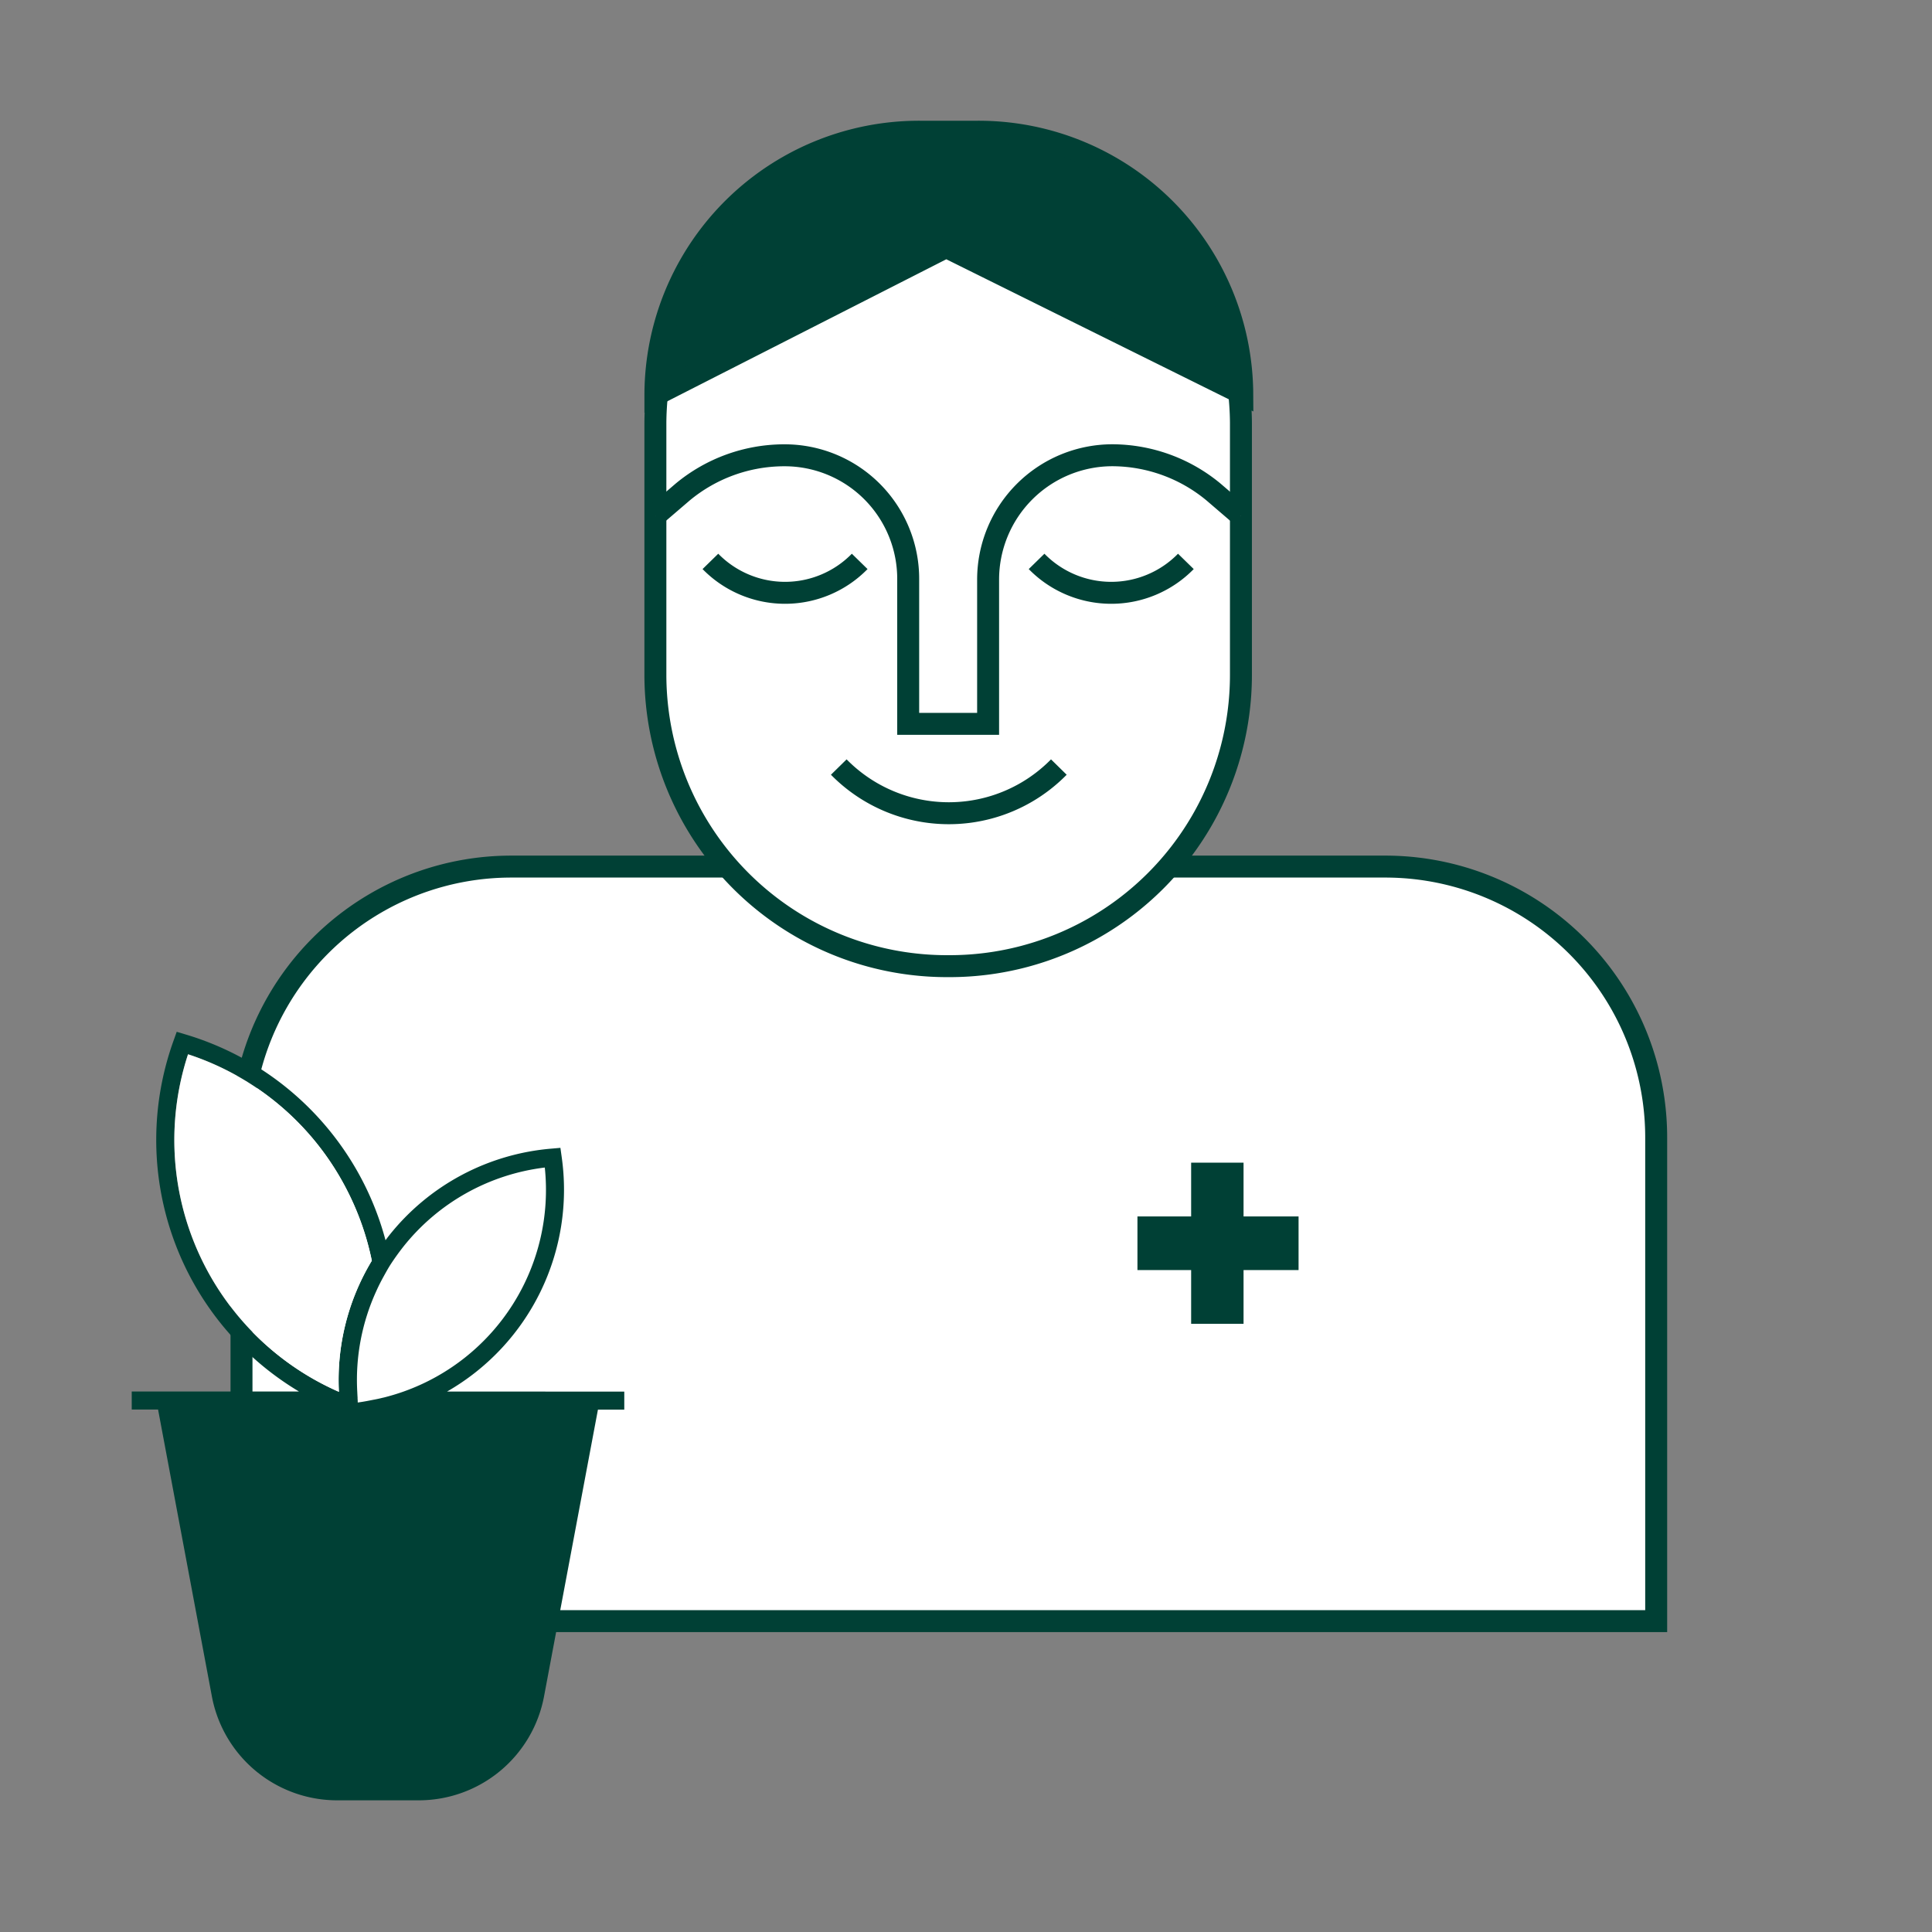 <?xml version="1.0" encoding="UTF-8"?> <svg xmlns="http://www.w3.org/2000/svg" xmlns:xlink="http://www.w3.org/1999/xlink" width="88" height="88" viewBox="0 0 88 88"><rect x="0" y="0" width="88" height="88" fill="#808080" stroke="none"/><defs><clipPath id="clip-Artboard_1"><rect width="88" height="88"></rect></clipPath></defs><g id="Artboard_1" data-name="Artboard – 1" clip-path="url(#clip-Artboard_1)"><g id="Group_4" data-name="Group 4" transform="translate(6 6)"><g id="Group_2" data-name="Group 2" transform="translate(4 -3.141)"><g id="ico-services-3" transform="translate(-11 -2.252)"><path id="Path_67" data-name="Path 67" d="M76.437,73.233H12V51.216A12.287,12.287,0,0,1,24.288,38.865h39.8A12.338,12.338,0,0,1,76.437,51.216Z" fill="#fff" stroke="#004035" stroke-miterlimit="10" stroke-width="1"></path><path id="Path_68" data-name="Path 68" d="M57.642,59.69H55.255V52.351h2.387Z" fill="#004035"></path><path id="Path_69" data-name="Path 69" d="M60.148,57.242H52.809V54.8h7.339Z" fill="#004035"></path><path id="Path_84" data-name="Path 84" d="M44.217,43.4A13.28,13.28,0,0,1,30.852,30.154V18.639a13.336,13.336,0,0,1,26.671,0V30.154A13.267,13.267,0,0,1,44.217,43.4Z" fill="#fff" stroke="#004035" stroke-miterlimit="10" stroke-width="1"></path><path id="Path_85" data-name="Path 85" d="M33.358,24.964a4.755,4.755,0,0,0,6.8,0Z" fill="#fff"></path><path id="Path_86" data-name="Path 86" d="M33.358,24.964a4.755,4.755,0,0,0,6.8,0" fill="none" stroke="#004035" stroke-miterlimit="10" stroke-width="1"></path><path id="Path_87" data-name="Path 87" d="M48.215,24.964a4.755,4.755,0,0,0,6.8,0Z" fill="#fff"></path><path id="Path_88" data-name="Path 88" d="M48.215,24.964a4.755,4.755,0,0,0,6.8,0" fill="none" stroke="#004035" stroke-miterlimit="10" stroke-width="1"></path><path id="Path_89" data-name="Path 89" d="M39.205,34.331a7.023,7.023,0,0,0,10.024,0Z" fill="#fff"></path><path id="Path_90" data-name="Path 90" d="M39.205,34.331a7.023,7.023,0,0,0,10.024,0" fill="none" stroke="#004035" stroke-miterlimit="10" stroke-width="1"></path><path id="Path_91" data-name="Path 91" d="M57.523,22.875,56.27,21.8a7.251,7.251,0,0,0-4.594-1.671A5.666,5.666,0,0,0,46.007,25.8v6.563h-3.64V25.8A5.628,5.628,0,0,0,36.7,20.131,7.251,7.251,0,0,0,32.1,21.8l-1.253,1.074" fill="#fff"></path><path id="Path_92" data-name="Path 92" d="M57.523,22.875,56.27,21.8a7.251,7.251,0,0,0-4.594-1.671A5.666,5.666,0,0,0,46.007,25.8v6.563h-3.64V25.8A5.628,5.628,0,0,0,36.7,20.131,7.251,7.251,0,0,0,32.1,21.8l-1.253,1.074" fill="none" stroke="#004035" stroke-miterlimit="10" stroke-width="1"></path><path id="Path_93" data-name="Path 93" d="M57.583,17.326,44.1,10.643,30.853,17.386v-.06A12.007,12.007,0,0,1,42.965,5.393h2.506A12.007,12.007,0,0,1,57.583,17.326Z" fill="#004035" stroke="#004035" stroke-miterlimit="10" stroke-width="1"></path></g></g><g id="Group_3" data-name="Group 3"><path id="doloni_icon_23" d="M47.083,33.814A10.595,10.595,0,0,0,52.3,23.1l-.054-.386-.388.034a10.555,10.555,0,0,0-7.416,3.96c-.056.07-.108.143-.162.214a13.38,13.38,0,0,0-9.137-9.382l-.374-.112-.131.368a13.35,13.35,0,0,0,5.7,16.016H32.72v.822h1.2L36.371,47.7a5.806,5.806,0,0,0,5.706,4.733h3.716A5.806,5.806,0,0,0,51.5,47.7l2.455-13.061h1.2v-.822ZM42.556,24.7a12.546,12.546,0,0,1,1.1,3.155,10.515,10.515,0,0,0-1.5,5.962s0,.006,0,.009l-.021-.009a12.523,12.523,0,0,1-6.85-15.365A12.475,12.475,0,0,1,42.556,24.7Zm8.979-1.086a9.742,9.742,0,0,1-6.431,10.2q-.446.158-.909.274l-.007,0c-.151.038-.3.072-.458.1-.236.047-.473.094-.714.125-.005-.053,0-.106-.009-.16,0-.023,0-.046,0-.069-.007-.092-.01-.183-.015-.274a9.725,9.725,0,0,1,.868-4.573c.1-.224.213-.446.333-.663.106-.192.211-.384.331-.569q.262-.4.566-.787A9.724,9.724,0,0,1,51.535,23.611Z" transform="translate(-32.72 23.569)" fill="#004035"></path><path id="doloni_icon_23-2" data-name="doloni_icon_23" d="M42.556,24.7a12.546,12.546,0,0,1,1.1,3.155,10.515,10.515,0,0,0-1.5,5.962s0,.006,0,.009l-.021-.009a12.523,12.523,0,0,1-6.85-15.365A12.475,12.475,0,0,1,42.556,24.7Z" transform="translate(-32.72 23.569)" fill="#fff"></path></g></g></g></svg> 